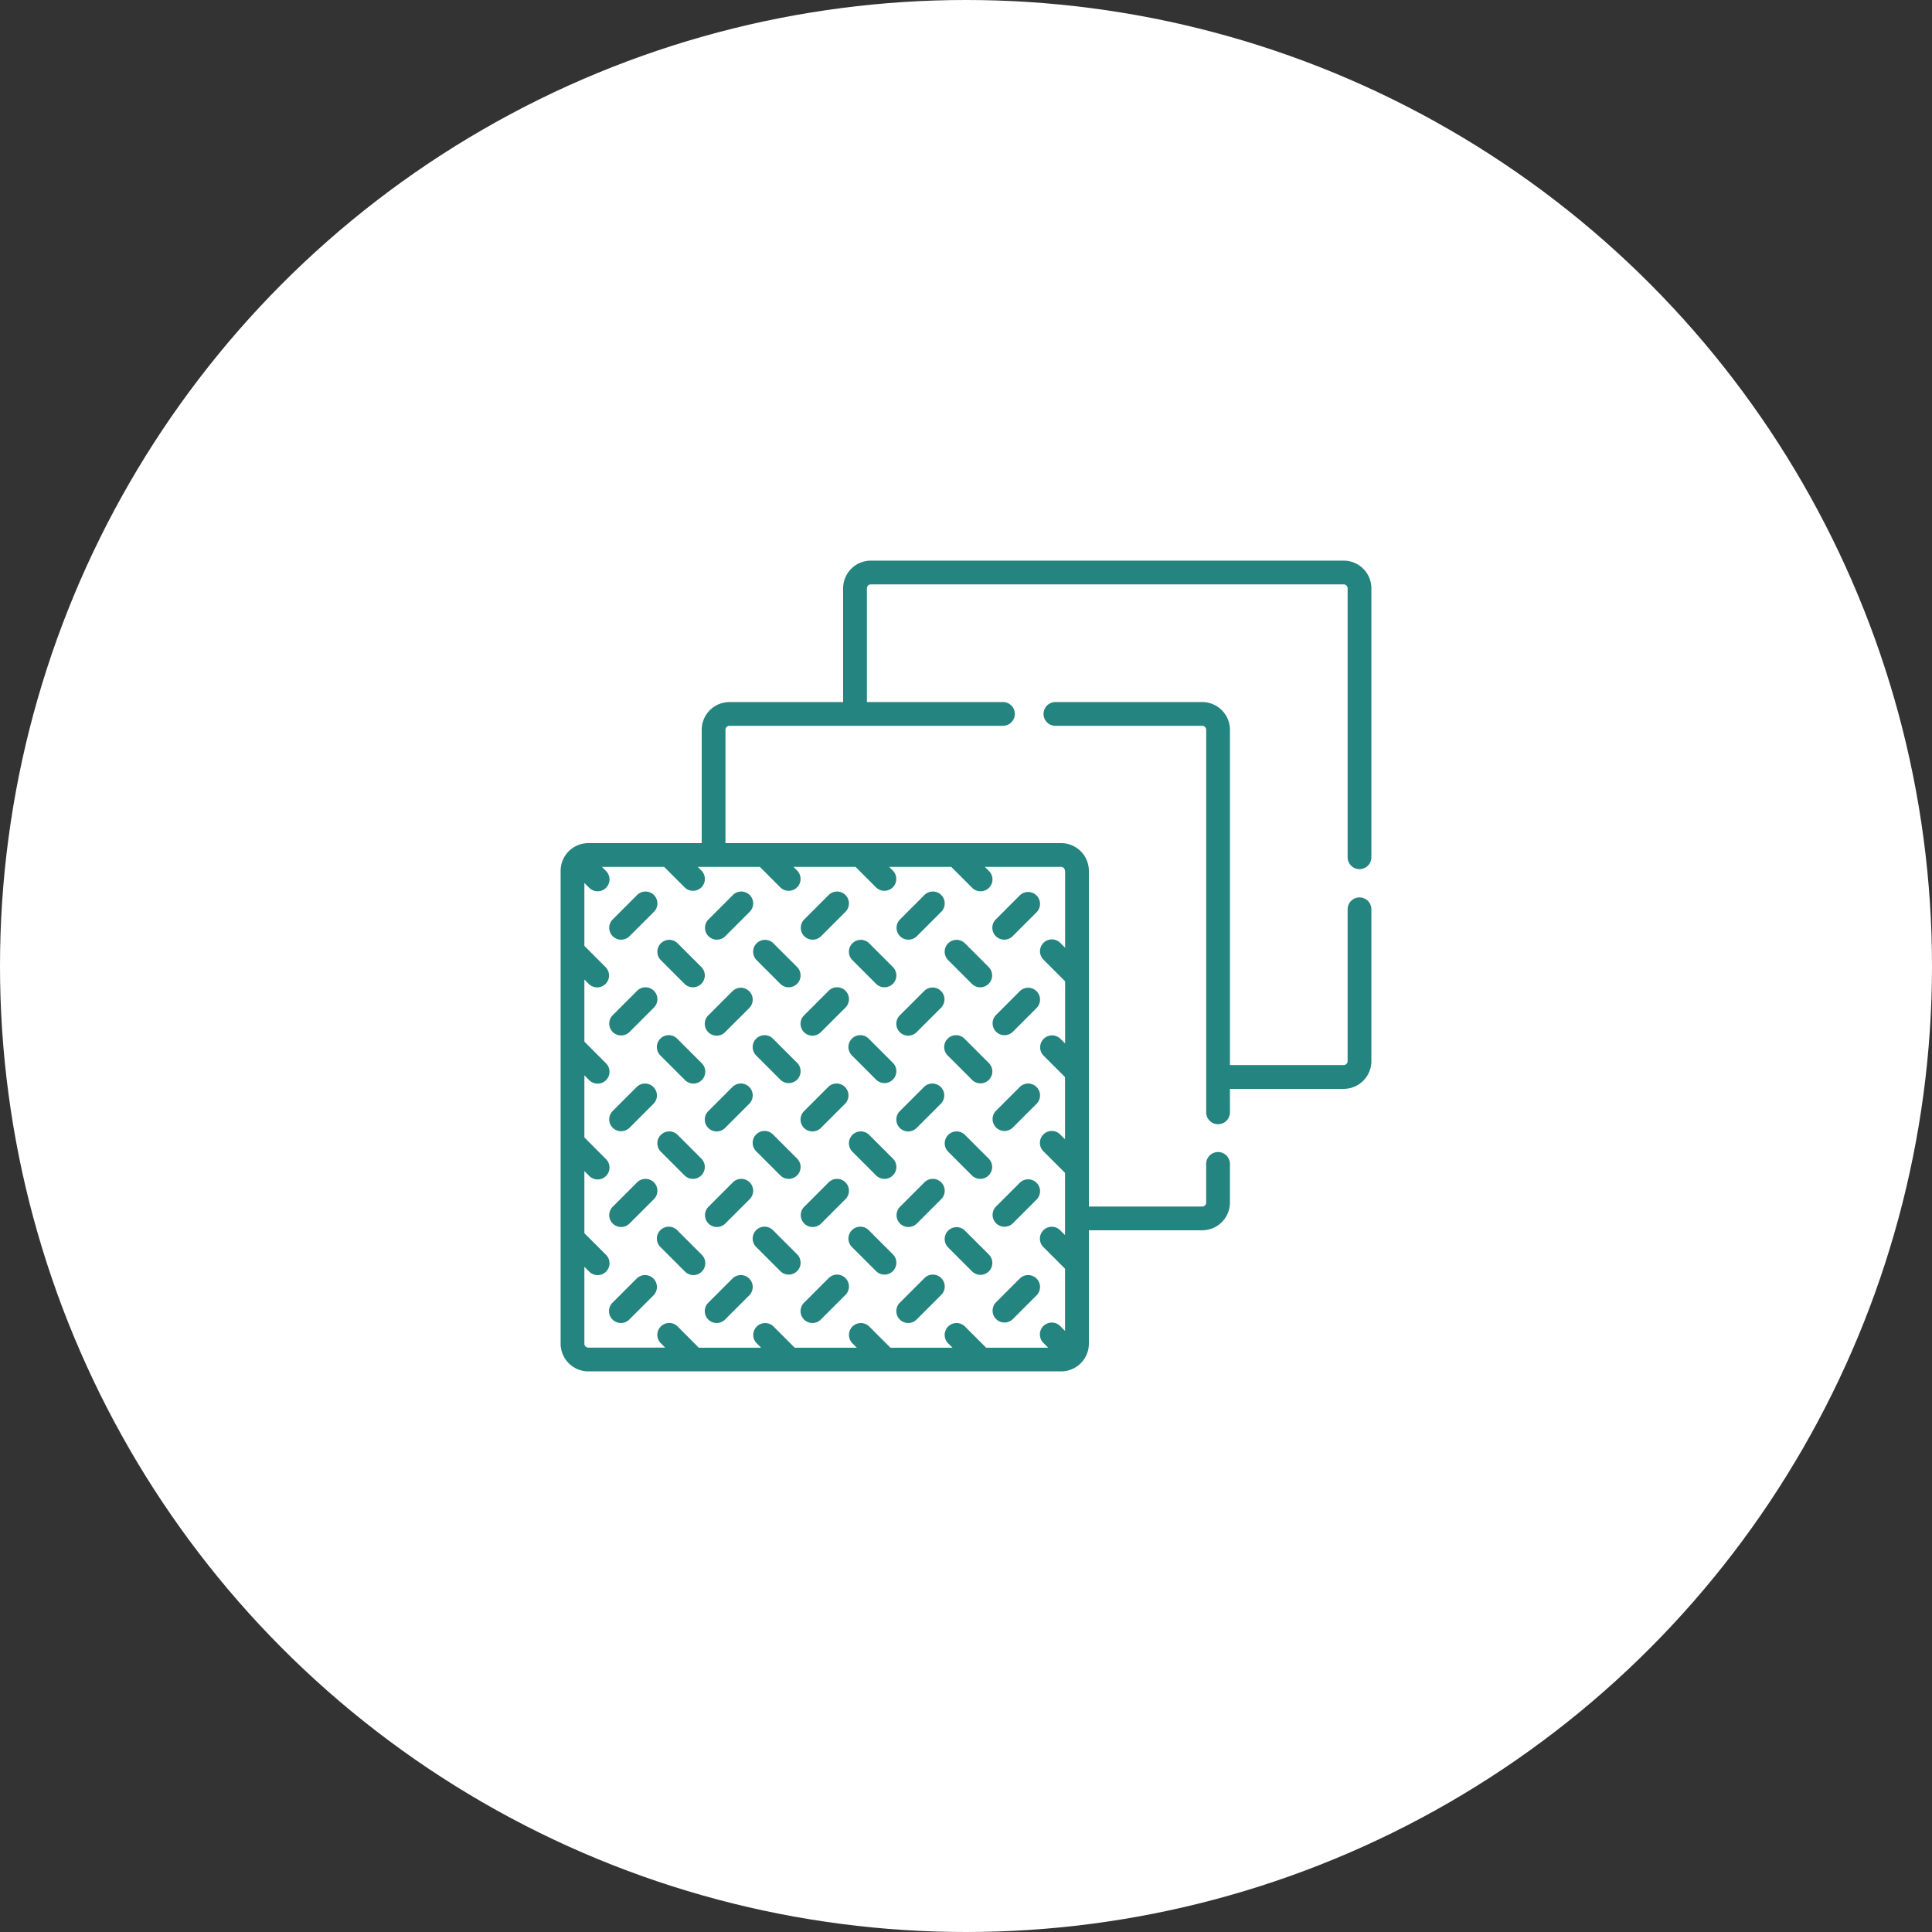 <svg xmlns="http://www.w3.org/2000/svg" width="112" height="112"><rect width="100%" height="100%" fill="#333333" stroke="none"/><g data-name="グループ 65" transform="translate(-811 -9890)"><circle data-name="楕円形 35" cx="56" cy="56" r="56" transform="translate(811 9890)" fill="#fff"/><g data-name="001-metal"><g data-name="グループ 55"><g data-name="グループ 54" fill="#24847f"><path data-name="パス 55" d="M889.811 9942.025a.688.688 0 00-.688.688v8.8a.23.23 0 01-.23.23h-6.592v-19.437a1.609 1.609 0 00-1.607-1.607h-8.536a.689.689 0 000 1.377h8.536a.23.23 0 01.23.23v22.15a.689.689 0 101.377 0v-1.333h6.592a1.609 1.609 0 001.607-1.607v-8.8a.688.688 0 00-.689-.691z"/><path data-name="パス 56" d="M888.893 9922.5h-27.409a1.609 1.609 0 00-1.607 1.607v6.593h-6.591a1.609 1.609 0 00-1.607 1.605v6.572h-6.572a1.609 1.609 0 00-1.607 1.607v27.409a1.609 1.609 0 001.607 1.607h27.409a1.609 1.609 0 001.607-1.607v-6.572h6.572a1.609 1.609 0 001.605-1.607v-2.214a.689.689 0 10-1.377 0v2.214a.23.23 0 01-.23.23h-6.57v-19.46a1.609 1.609 0 00-1.607-1.607h-19.46v-6.572a.23.23 0 01.23-.23h15.829a.689.689 0 100-1.377h-7.86v-6.591a.23.23 0 01.23-.23h27.408a.23.23 0 01.23.23v15.562a.689.689 0 101.377 0v-15.562a1.609 1.609 0 00-1.607-1.607zm-16.147 17.984v4.456l-.267-.267a.689.689 0 10-.974.974l1.241 1.241v3.605l-.267-.267a.69.69 0 10-.979.974l1.241 1.241v3.605l-.267-.267a.689.689 0 10-.974.974l1.241 1.241v3.606l-.267-.267a.689.689 0 10-.974.974l1.241 1.241v3.605l-.267-.267a.689.689 0 10-.974.974l.267.267h-3.6l-1.241-1.241a.689.689 0 00-.974.974l.267.268h-3.6l-1.241-1.241a.689.689 0 00-.974.974l.267.267h-3.6l-1.241-1.241a.689.689 0 00-.974.974l.267.267h-3.613l-1.241-1.246a.689.689 0 00-.974.974l.267.267h-4.455a.23.23 0 01-.23-.23v-4.456l.267.267a.689.689 0 10.974-.974l-1.241-1.24v-3.6l.267.267a.689.689 0 10.974-.974l-1.241-1.246v-3.6l.267.267a.689.689 0 10.974-.974l-1.241-1.245v-3.6l.267.267a.689.689 0 00.974-.974l-1.241-1.245v-3.647l.267.267a.689.689 0 10.974-.974l-.226-.226h3.608l1.2 1.2a.689.689 0 00.974-.974l-.226-.226h3.6l1.2 1.2a.689.689 0 00.974-.974l-.226-.226h3.6l1.2 1.2a.689.689 0 00.974-.974l-.226-.226h3.6l1.2 1.2a.689.689 0 10.974-.974l-.226-.226h4.414a.23.23 0 01.23.23z"/><path data-name="パス 57" d="M847.921 9964.106l-1.4 1.4a.689.689 0 10.974.974l1.4-1.4a.689.689 0 00-.974-.974z"/><path data-name="パス 58" d="M847.007 9961.13a.686.686 0 00.487-.2l1.4-1.4a.689.689 0 10-.974-.974l-1.4 1.4a.688.688 0 00.487 1.175z"/><path data-name="パス 59" d="M853.473 9964.106l-1.4 1.4a.689.689 0 10.974.974l1.4-1.4a.689.689 0 00-.974-.974z"/><path data-name="パス 60" d="M851.67 9962.728l-1.4-1.4a.689.689 0 10-.974.974l1.4 1.4a.689.689 0 10.974-.974z"/><path data-name="パス 61" d="M847.007 9955.577a.686.686 0 00.487-.2l1.4-1.4a.689.689 0 00-.974-.974l-1.4 1.4a.688.688 0 00.487 1.175z"/><path data-name="パス 62" d="M849.296 9956.752l1.4 1.4a.689.689 0 00.974-.974l-1.4-1.4a.689.689 0 00-.974.974z"/><path data-name="パス 63" d="M852.559 9961.13a.686.686 0 00.487-.2l1.4-1.4a.689.689 0 10-.974-.974l-1.4 1.4a.688.688 0 00.487 1.175z"/><path data-name="パス 64" d="M859.025 9964.106l-1.4 1.4a.689.689 0 10.974.974l1.4-1.4a.689.689 0 10-.974-.974z"/><path data-name="パス 65" d="M857.223 9962.728l-1.4-1.4a.689.689 0 10-.974.974l1.4 1.4a.689.689 0 00.974-.974z"/><path data-name="パス 66" d="M847.007 9950.025a.686.686 0 00.487-.2l1.4-1.4a.689.689 0 10-.974-.974l-1.4 1.4a.688.688 0 00.487 1.175z"/><path data-name="パス 67" d="M853.473 9953.001l-1.4 1.4a.689.689 0 10.974.974l1.4-1.4a.689.689 0 00-.974-.974z"/><path data-name="パス 68" d="M850.269 9950.225a.689.689 0 10-.974.974l1.4 1.4a.689.689 0 10.974-.974z"/><path data-name="パス 69" d="M856.249 9958.152a.689.689 0 00.974-.974l-1.4-1.4a.689.689 0 10-.974.974z"/><path data-name="パス 70" d="M858.111 9961.13a.686.686 0 00.487-.2l1.4-1.4a.689.689 0 10-.974-.974l-1.4 1.4a.688.688 0 00.487 1.175z"/><path data-name="パス 71" d="M864.577 9964.106l-1.4 1.4a.689.689 0 10.974.974l1.4-1.4a.689.689 0 10-.974-.974z"/><path data-name="パス 72" d="M862.774 9962.728l-1.4-1.4a.689.689 0 10-.974.974l1.4 1.4a.689.689 0 00.974-.974z"/><path data-name="パス 73" d="M847.007 9944.473a.686.686 0 00.487-.2l1.4-1.4a.689.689 0 10-.974-.974l-1.4 1.4a.688.688 0 00.487 1.175z"/><path data-name="パス 74" d="M853.473 9947.449l-1.4 1.4a.689.689 0 10.974.974l1.4-1.4a.689.689 0 00-.974-.974z"/><path data-name="パス 75" d="M849.296 9945.646l1.4 1.4a.689.689 0 00.974-.974l-1.4-1.4a.689.689 0 00-.974.974z"/><path data-name="パス 76" d="M859.025 9953.001l-1.4 1.4a.689.689 0 10.974.974l1.4-1.4a.689.689 0 00-.974-.974z"/><path data-name="パス 77" d="M855.823 9950.226a.689.689 0 10-.974.974l1.4 1.4a.689.689 0 00.974-.974z"/><path data-name="パス 78" d="M861.801 9958.152a.689.689 0 00.974-.974l-1.4-1.4a.689.689 0 00-.974.974z"/><path data-name="パス 79" d="M863.663 9961.13a.686.686 0 00.487-.2l1.4-1.4a.689.689 0 10-.974-.974l-1.4 1.4a.688.688 0 00.487 1.175z"/><path data-name="パス 80" d="M870.13 9964.106l-1.4 1.4a.689.689 0 00.974.974l1.4-1.4a.689.689 0 00-.974-.974z"/><path data-name="パス 81" d="M868.326 9962.728l-1.4-1.4a.689.689 0 00-.974.974l1.4 1.4a.688.688 0 10.973-.974z"/><path data-name="パス 82" d="M852.559 9944.473a.686.686 0 00.487-.2l1.4-1.4a.689.689 0 10-.974-.974l-1.4 1.4a.688.688 0 00.487 1.175z"/><path data-name="パス 83" d="M859.025 9947.449l-1.4 1.4a.689.689 0 10.974.974l1.4-1.4a.689.689 0 10-.974-.974z"/><path data-name="パス 84" d="M854.848 9945.646l1.4 1.4a.689.689 0 00.974-.974l-1.4-1.4a.689.689 0 00-.974.974z"/><path data-name="パス 85" d="M864.577 9953.001l-1.4 1.4a.689.689 0 10.974.974l1.4-1.4a.689.689 0 00-.974-.974z"/><path data-name="パス 86" d="M861.374 9950.225a.689.689 0 10-.974.974l1.4 1.4a.689.689 0 00.974-.974z"/><path data-name="パス 87" d="M867.354 9958.152a.689.689 0 00.974-.974l-1.4-1.4a.689.689 0 00-.974.974z"/><path data-name="パス 88" d="M870.13 9958.554l-1.4 1.4a.689.689 0 00.974.974l1.4-1.4a.689.689 0 00-.974-.974z"/><path data-name="パス 89" d="M858.111 9944.473a.686.686 0 00.487-.2l1.4-1.4a.689.689 0 10-.974-.974l-1.4 1.4a.688.688 0 00.487 1.175z"/><path data-name="パス 90" d="M865.55 9947.449a.688.688 0 00-.974 0l-1.4 1.4a.689.689 0 10.974.974l1.4-1.4a.688.688 0 000-.974z"/><path data-name="パス 91" d="M860.4 9945.646l1.4 1.4a.689.689 0 00.974-.974l-1.4-1.4a.689.689 0 00-.974.974z"/><path data-name="パス 92" d="M870.13 9953.001l-1.4 1.4a.689.689 0 00.974.974l1.4-1.4a.689.689 0 00-.974-.974z"/><path data-name="パス 93" d="M868.326 9951.627l-1.4-1.4a.689.689 0 10-.974.974l1.4 1.4a.688.688 0 10.973-.974z"/><path data-name="パス 94" d="M863.663 9944.473a.686.686 0 00.487-.2l1.4-1.4a.689.689 0 10-.974-.974l-1.4 1.4a.688.688 0 00.487 1.175z"/><path data-name="パス 95" d="M870.13 9947.449l-1.4 1.4a.689.689 0 00.974.974l1.4-1.4a.689.689 0 00-.974-.974z"/><path data-name="パス 96" d="M865.952 9945.646l1.4 1.4a.689.689 0 00.974-.974l-1.4-1.4a.689.689 0 00-.974.974z"/><path data-name="パス 97" d="M868.729 9944.271a.689.689 0 00.974 0l1.4-1.4a.689.689 0 00-.974-.974l-1.4 1.4a.688.688 0 000 .974z"/></g></g></g></g></svg>